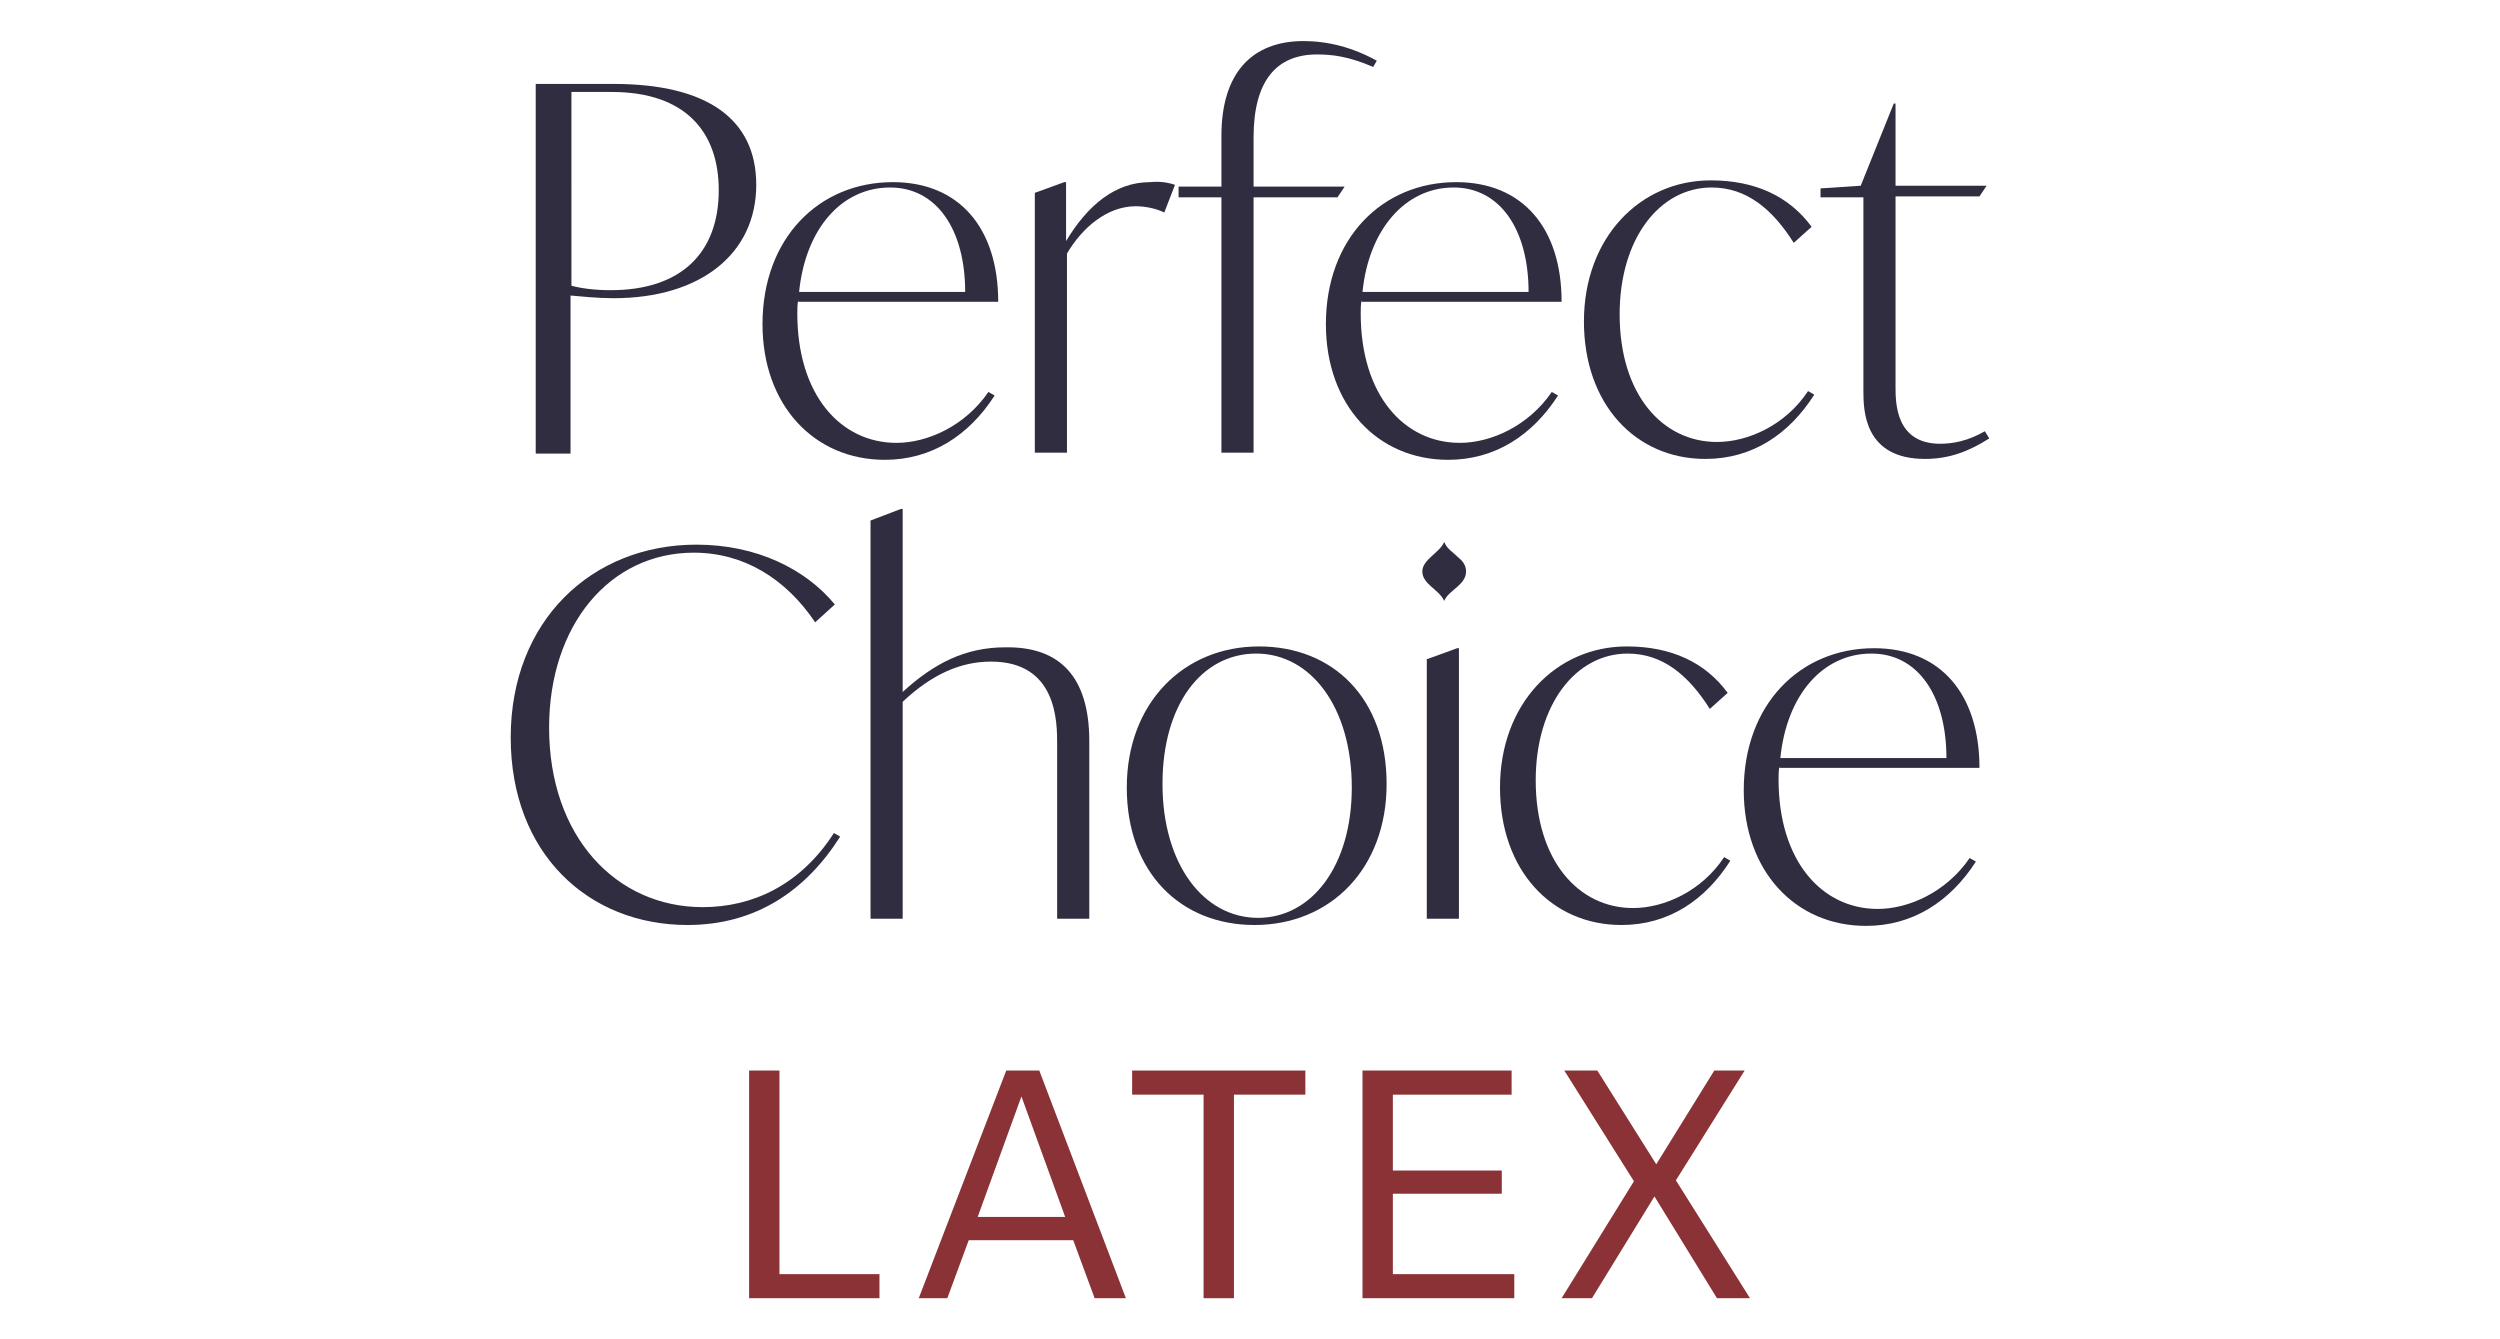 <svg xmlns="http://www.w3.org/2000/svg" xmlns:xlink="http://www.w3.org/1999/xlink" id="Layer_1" x="0px" y="0px" viewBox="0 0 280 150" style="enable-background:new 0 0 280 150;" xml:space="preserve"><style type="text/css">	.st0{fill:#FFFFFF;stroke:#000000;stroke-width:2;stroke-linecap:round;stroke-linejoin:round;stroke-miterlimit:10;}	.st1{fill:#312D41;}	.st2{fill:#5A5767;}	.st3{fill:#83818D;}	.st4{fill:#ADABB3;}	.st5{fill:#D3D5DC;}	.st6{fill:#DCDDE3;}	.st7{fill:#E5E6EA;}	.st8{fill:#EDEEF1;}	.st9{fill:#F6F7F8;}	.st10{fill:#9AACD9;}	.st11{fill:#8A3235;}	.st12{fill:#4B56A0;}	.st13{fill:#EDEEF5;}	.st14{fill:#BE392C;}	.st15{fill:#CB6156;}	.st16{opacity:0.1;fill:none;stroke:#D3D5DC;stroke-width:3.032;stroke-miterlimit:10;}	.st17{fill:#4E4B5C;}	.st18{fill:none;stroke:#D3D5DC;stroke-width:2.361;stroke-miterlimit:10;}	.st19{fill:#312C41;}	.st20{clip-path:url(#SVGID_00000112632587046919813710000005233846116291691952_);}	.st21{clip-path:url(#SVGID_00000081624497187753940760000008781696787339142307_);fill:#D3D5DC;}	.st22{clip-path:url(#SVGID_00000081624497187753940760000008781696787339142307_);fill:#312D41;}			.st23{clip-path:url(#SVGID_00000016769795953878785550000011152429958442653061_);fill:none;stroke:#312D41;stroke-width:17.285;stroke-miterlimit:10;}	.st24{clip-path:url(#SVGID_00000016769795953878785550000011152429958442653061_);fill:#312D41;}	.st25{clip-path:url(#SVGID_00000026137548537577019350000018029458098876136871_);fill:#D3D5DC;}	.st26{clip-path:url(#SVGID_00000051374613451130230130000005280780705505698986_);}	.st27{clip-path:url(#SVGID_00000106836978912718150940000001188842448632236438_);fill:#D3D5DC;}	.st28{clip-path:url(#SVGID_00000106836978912718150940000001188842448632236438_);fill:#9AACD9;}			.st29{clip-path:url(#SVGID_00000002355057598870428830000008340367086814065317_);fill:none;stroke:#9AACD9;stroke-width:17.285;stroke-miterlimit:10;}	.st30{clip-path:url(#SVGID_00000002355057598870428830000008340367086814065317_);fill:#9AACD9;}	.st31{clip-path:url(#SVGID_00000139974328598634590220000014934224816634750350_);fill:#4B56A0;}	.st32{clip-path:url(#SVGID_00000152265812393351846510000009244266424716215973_);}	.st33{clip-path:url(#SVGID_00000151525368038992225770000006166230301543385507_);fill:#D3D5DC;}	.st34{clip-path:url(#SVGID_00000151525368038992225770000006166230301543385507_);fill:#4B56A0;}			.st35{clip-path:url(#SVGID_00000010989841342090792760000000360601150165535163_);fill:none;stroke:#4B56A0;stroke-width:17.285;stroke-miterlimit:10;}	.st36{clip-path:url(#SVGID_00000010989841342090792760000000360601150165535163_);fill:#4B56A0;}	.st37{clip-path:url(#SVGID_00000063634902891058371030000008347183755565275540_);fill:#9AACD9;}	.st38{clip-path:url(#SVGID_00000062180054732336425310000007720022349723145612_);}	.st39{clip-path:url(#SVGID_00000029729895700818915900000015851394434542822324_);fill:#D3D5DC;}	.st40{clip-path:url(#SVGID_00000029729895700818915900000015851394434542822324_);fill:#312D41;}			.st41{clip-path:url(#SVGID_00000112609349522864035050000018232398915729048215_);fill:none;stroke:#312D41;stroke-width:11;stroke-miterlimit:10;}	.st42{clip-path:url(#SVGID_00000112609349522864035050000018232398915729048215_);fill:#312D41;}	.st43{clip-path:url(#SVGID_00000101089617258923003310000012545108804825191316_);fill:#D3D5DC;}	.st44{clip-path:url(#SVGID_00000045612370125123348130000006760452720033662116_);}	.st45{clip-path:url(#SVGID_00000124143468478938637200000010782010473239796641_);fill:#D3D5DC;}	.st46{clip-path:url(#SVGID_00000124143468478938637200000010782010473239796641_);fill:#9AACD9;}			.st47{clip-path:url(#SVGID_00000107580747509468220930000003124766827471758004_);fill:none;stroke:#9AACD9;stroke-width:11;stroke-miterlimit:10;}	.st48{clip-path:url(#SVGID_00000107580747509468220930000003124766827471758004_);fill:#9AACD9;}	.st49{clip-path:url(#SVGID_00000163793088248608075970000001601162965804959622_);fill:#4B56A0;}	.st50{clip-path:url(#SVGID_00000127039229417842913750000018311986831516066726_);}	.st51{clip-path:url(#SVGID_00000153685614541548074400000002970696466215760287_);fill:#D3D5DC;}	.st52{clip-path:url(#SVGID_00000153685614541548074400000002970696466215760287_);fill:#4B56A0;}			.st53{clip-path:url(#SVGID_00000026128186135786889230000009695692351149008271_);fill:none;stroke:#4B56A0;stroke-width:11;stroke-miterlimit:10;}	.st54{clip-path:url(#SVGID_00000026128186135786889230000009695692351149008271_);fill:#4B56A0;}	.st55{clip-path:url(#SVGID_00000033333050073855180750000014963174134571882687_);fill:#9AACD9;}	.st56{fill:none;stroke:#D3D5DC;stroke-width:4;stroke-linecap:round;stroke-miterlimit:10;}	.st57{fill:none;stroke:#D3D5DC;stroke-width:3;stroke-linecap:round;stroke-miterlimit:10;}	.st58{fill:none;stroke:#312D41;stroke-miterlimit:10;}	.st59{fill:none;stroke:#312D41;stroke-width:3;stroke-miterlimit:10;}	.st60{fill:none;stroke:#0000FF;stroke-width:0.648;stroke-linecap:round;}	.st61{fill:none;stroke:#D3D5DC;stroke-width:4;stroke-linecap:round;}	.st62{fill:none;stroke:#000000;stroke-width:2;stroke-linecap:round;stroke-linejoin:round;stroke-miterlimit:10;}	.st63{opacity:0.3;fill:#F40000;}	.st64{fill:none;stroke:#9AACD9;stroke-width:2.5;stroke-miterlimit:10;}	.st65{fill:none;stroke:#9AACD9;stroke-width:6;stroke-linecap:round;stroke-linejoin:round;stroke-miterlimit:10;}	.st66{fill:none;stroke:#9AACD9;stroke-width:3;stroke-linecap:round;}	.st67{fill:none;stroke:#9AACD9;stroke-width:3;stroke-linecap:round;stroke-miterlimit:10;}	.st68{opacity:0.25;fill:#9AACD9;}	.st69{fill:#977954;}</style><a></a><a></a><a></a><a></a><a></a><a></a><a></a><a></a><a></a><a></a><a></a><a></a><a></a><a></a><a></a><a></a><g>	<g>		<path class="st1" d="M84.7,20.7c0,7.7-6.2,12.7-16,12.7c-1.8,0-3.6-0.2-4.8-0.3v17.7h-3.9V9.4h8.7C79.3,9.4,84.7,13.4,84.7,20.7z    M80.5,21.3c0-6.5-3.7-11-12-11h-4.5V32c1.1,0.3,2.6,0.5,4.4,0.5C76.3,32.5,80.5,28.3,80.5,21.3z"></path>		<path class="st1" d="M89.4,33.6c-0.1,0.5-0.1,1-0.1,1.5c0,9.2,4.9,14.5,11.1,14.5c3.5,0,7.7-1.9,10.3-5.7l0.7,0.4   c-2.9,4.5-7.1,7.2-12.3,7.2c-7.9,0-13.7-6.1-13.7-15.2c0-9.6,6.3-15.9,14.6-15.9c7.4,0,11.8,5.1,11.8,13.4H89.4z M89.5,32.7h18.6   c0-7-3.2-11.7-8.4-11.7C94.2,21,90.2,25.7,89.5,32.7z"></path>		<path class="st1" d="M131.6,20.7l-1.2,3.1c-1-0.5-2.3-0.7-3.2-0.7c-3.2,0-6,2.4-7.7,5.3v22.3h-3.6V21.6l3.3-1.2h0.2V27   c2.4-4,5.5-6.6,9.4-6.6C129.8,20.3,130.7,20.4,131.6,20.7z"></path>		<path class="st1" d="M140.4,15.4v5.5h10.2l-0.8,1.2h-9.4v28.6h-3.6V22.1h-4.8v-1.2h4.8v-5.7c0-7,3.4-10.6,9.2-10.6   c2.7,0,5.5,0.7,8.2,2.2l-0.4,0.7c-2.8-1.2-4.6-1.4-6.3-1.4C143,6.1,140.4,9,140.4,15.4z"></path>		<path class="st1" d="M152.5,33.6c-0.1,0.5-0.1,1-0.1,1.5c0,9.2,4.9,14.5,11.1,14.5c3.5,0,7.7-1.9,10.3-5.7l0.7,0.4   c-2.9,4.5-7.1,7.2-12.3,7.2c-7.9,0-13.7-6.1-13.7-15.2c0-9.6,6.3-15.9,14.6-15.9c7.4,0,11.8,5.1,11.8,13.4H152.5z M152.6,32.7   h18.6c0-7-3.2-11.7-8.4-11.7C157.4,21,153.3,25.7,152.6,32.7z"></path>		<path class="st1" d="M177.4,36c0-9.4,6.3-15.8,14.2-15.8c5,0,8.8,1.8,11.3,5.2l-2,1.8c-2.4-3.8-5.3-6.2-9.2-6.2   c-5.8,0-10.3,5.7-10.3,14.2c0,9,4.8,14.3,10.9,14.3c3.5,0,7.7-1.9,10.2-5.7l0.7,0.4c-2.8,4.4-6.9,7.2-12.2,7.2   C183.2,51.4,177.4,45.3,177.4,36z"></path>		<path class="st1" d="M222.8,49.1c-2.2,1.4-4.4,2.3-7.2,2.3c-6.8,0-6.9-5.4-6.9-7.6V22.1h-4.8v-1l4.5-0.3l3.7-9.2h0.2v9.2h10.2   l-0.8,1.2h-9.4v21.3c0,1.8,0,6.4,5,6.4c1.4,0,3.1-0.3,5-1.4L222.8,49.1z"></path>		<path class="st1" d="M57.2,82.6C57.2,69.5,66.3,61,78,61c6.7,0,12.2,2.7,15.5,6.7l-2.2,2c-3.3-4.9-8-7.8-13.6-7.8   c-9.4,0-16.2,8.1-16.2,19.6c0,12.2,7.5,20.1,17.2,20.1c5.5,0,10.9-2.4,14.7-8.3l0.7,0.4c-3.8,6-9.4,9.9-17.1,9.9   C65.9,103.6,57.2,95.6,57.2,82.6z"></path>		<path class="st1" d="M122,83v19.9h-3.6V83.3c0-2.4,0-9.2-7.4-9.2c-3.4,0-6.6,1.4-9.9,4.5v24.3h-3.6V58.3l3.4-1.3h0.2v20.5   c3.5-3.2,7-5,11.5-5C118.7,72.4,122,75.8,122,83z"></path>		<path class="st1" d="M126.2,88.2c0-9.5,6.4-15.8,14.8-15.8c8.3,0,14.3,5.8,14.3,15.4c0,9.5-6.3,15.8-14.8,15.8   C132.3,103.6,126.2,97.8,126.2,88.2z M151.4,88.2c0-9-4.6-15-10.7-15c-6.1,0-10.5,5.7-10.5,14.6c0,9,4.6,15,10.7,15   C146.9,102.8,151.4,97,151.4,88.2z"></path>		<path class="st1" d="M159.9,73.8l3.3-1.2h0.2v30.3h-3.6V73.8z"></path>		<path class="st1" d="M168,88.2c0-9.4,6.3-15.8,14.2-15.8c5,0,8.8,1.8,11.3,5.2l-2,1.8c-2.4-3.8-5.3-6.2-9.2-6.2   c-5.8,0-10.3,5.7-10.3,14.2c0,9,4.8,14.3,10.9,14.3c3.5,0,7.7-1.9,10.2-5.7l0.7,0.4c-2.8,4.4-6.9,7.2-12.2,7.2   C173.8,103.6,168,97.5,168,88.2z"></path>		<path class="st1" d="M199.3,85.8c-0.1,0.5-0.1,1-0.1,1.5c0,9.2,4.9,14.5,11.1,14.5c3.5,0,7.7-1.9,10.3-5.7l0.7,0.4   c-2.9,4.5-7.1,7.2-12.3,7.2c-7.9,0-13.7-6.1-13.7-15.2c0-9.6,6.3-15.9,14.6-15.9c7.4,0,11.8,5.1,11.8,13.4H199.3z M199.4,84.9H218   c0-7-3.2-11.7-8.4-11.7C204.1,73.2,200.1,77.9,199.4,84.9z"></path>		<path class="st1" d="M164.2,64c0-0.6-0.3-1.1-0.8-1.5c-0.6-0.6-1.3-1-1.6-1.7c0-0.1-0.1-0.1-0.1,0c-0.5,1.1-2.4,1.9-2.4,3.2   c0,1.4,1.8,2,2.4,3.2c0,0.1,0.1,0.1,0.1,0C162.3,66.1,164.2,65.5,164.2,64"></path>	</g>	<g>		<path class="st11" d="M83.9,119.9h3.4v22.8h11.2v2.7H83.9V119.9z"></path>		<path class="st11" d="M112.7,119.9h3.7l9.7,25.5h-3.5l-2.4-6.5h-11.7l-2.4,6.5h-3.2L112.7,119.9z M119.3,136.3l-4.9-13.5   l-4.9,13.5H119.3z"></path>		<path class="st11" d="M134.8,122.6h-8v-2.7h19.4v2.7h-8v22.8h-3.4V122.6z"></path>		<path class="st11" d="M152.7,119.9h16.6v2.7h-13.3v8.5h12.2v2.6h-12.2v9h13.6v2.7h-17V119.9z"></path>		<path class="st11" d="M185.3,134l-7,11.4h-3.4l8.1-13.1l-7.8-12.4h3.7l6.6,10.5l6.5-10.5h3.4l-7.7,12.3l8.3,13.2h-3.7L185.3,134z"></path>	</g></g></svg>